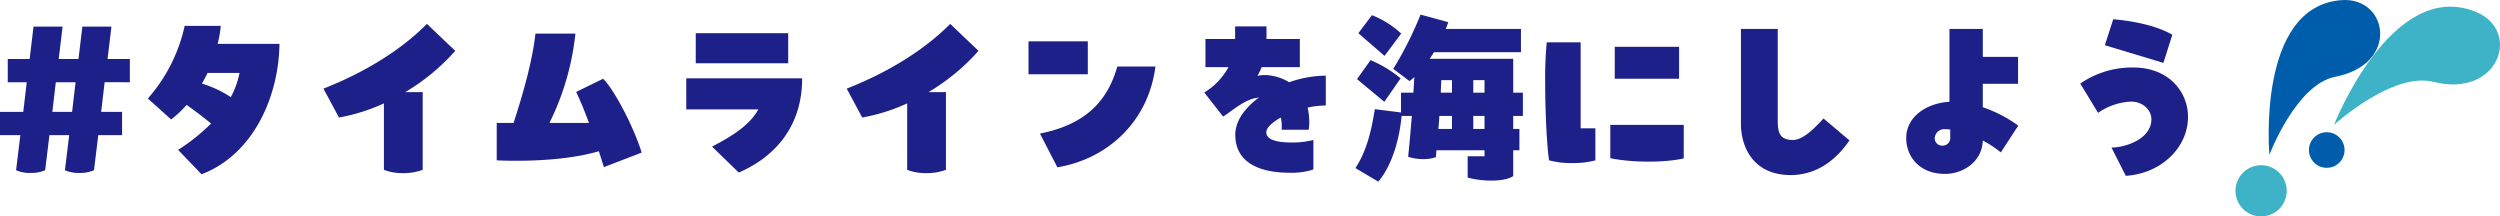 <svg xmlns="http://www.w3.org/2000/svg" xmlns:xlink="http://www.w3.org/1999/xlink" width="773.986" height="67" viewBox="0 0 773.986 67"><defs><clipPath id="a"><rect width="81.886" height="67" fill="none"/></clipPath></defs><g transform="translate(3595.043 -8977.948)"><path d="M-303.9-27.54v-7.2h-6.9l1.2-10.02h-9l-1.2,10.02h-6.12l1.2-10.02h-9l-1.2,10.02h-6.78v7.2h5.88l-1.08,9.18h-7.2v7.2h6.3L-339.12-.3a10.4,10.4,0,0,0,4.5.84,10.756,10.756,0,0,0,4.5-.84l1.32-10.86h6.12L-324-.3a10.4,10.4,0,0,0,4.5.84A10.757,10.757,0,0,0-315-.3l1.32-10.86h7.38v-7.2h-6.48l1.08-9.18Zm-17.88,9.18h-6.12l1.08-9.18h6.12Zm45.06-21.06a33.874,33.874,0,0,0,.96-5.58h-11.16a50.431,50.431,0,0,1-11.4,22.5l7.2,6.48a33.21,33.21,0,0,0,4.8-4.5c2.22,1.56,5.1,3.72,7.56,5.76a58.947,58.947,0,0,1-10.2,8.16L-281.7.96c16.44-6.3,23.94-24.66,24.12-40.38Zm-4.86,12.3c.6-1.08,1.2-2.16,1.74-3.3h9.9a27.485,27.485,0,0,1-2.7,7.5A34.288,34.288,0,0,0-281.58-27.12Zm69.66-18.48c-8.16,8.22-19.38,15.06-32.04,20.04l4.8,8.94A57.029,57.029,0,0,0-225.24-21V-.42a15.846,15.846,0,0,0,6,1.02,16.992,16.992,0,0,0,6-1.02V-24.48h-5.4a65.093,65.093,0,0,0,15.48-12.78Zm66.48,39.84c-2.46-7.98-8.58-19.62-11.94-22.86l-8.34,4.08c1.44,3.06,2.76,6.3,3.96,9.6H-174a81.17,81.17,0,0,0,8.04-27.66h-12.36c-1.02,8.88-3.96,18.96-6.78,27.66h-5.22V-3.36c2.52.12,19.14.84,31.62-2.82.54,1.68,1.08,3.3,1.56,4.92Zm45.36-36.96H-128.7v9.3h28.62ZM-115.38.42c10.02-4.32,19.62-13.2,19.62-29.16h-35.88v9.6h22.32c-2.52,4.62-7.56,8.04-14.34,11.52ZM-49.92-45.6c-8.16,8.22-19.38,15.06-32.04,20.04l4.8,8.94A57.029,57.029,0,0,0-63.24-21V-.42a15.846,15.846,0,0,0,6,1.02,16.992,16.992,0,0,0,6-1.02V-24.48h-5.4A65.092,65.092,0,0,0-41.16-37.26ZM-25.68-30H-7.32V-40.2H-25.68Zm8.94,28.8C-1.26-3.78,11.4-15.24,13.62-32.4H1.8c-3.06,10.92-10.08,18-23.94,20.76Zm83.1-28.38a35.132,35.132,0,0,0-11.34,2.04,15.529,15.529,0,0,0-5.88-2.1,11,11,0,0,0-3.96.12,14.081,14.081,0,0,0,1.32-2.7H58.32v-8.7H48v-3.9H38.28v3.9H29.1v8.7h7.14a21.049,21.049,0,0,1-7.5,7.86l5.82,7.44c2.64-1.56,6.72-5.52,11.1-5.88-4.32,3.18-7.32,7.2-7.32,11.52,0,9,8.1,11.76,16.8,11.76A21.446,21.446,0,0,0,62.52-.54V-9.66a26.963,26.963,0,0,1-6.6.78c-3.66,0-7.98-.48-7.98-3.18,0-1.38,1.8-3.06,4.5-4.56a13.1,13.1,0,0,1,.24,3.78h8.4a18.59,18.59,0,0,0-.36-6.84,26.72,26.72,0,0,1,5.64-.66Zm58.02,5.28V-34.8H98.52a23.734,23.734,0,0,0,1.32-2.04h26.94v-7.2H103.5c.3-.72.54-1.38.78-2.1L95.7-48.48a110.194,110.194,0,0,1-8.46,16.8l5.04,3.78a13.927,13.927,0,0,0,1.5-1.26c-.12,1.62-.18,3.24-.3,4.86H89.64v6.12l-8.1-1.02c-1.08,6.6-2.4,12.66-6,18.24l7.08,4.2c4.2-4.98,6.54-13.02,7.2-20.34H93c-.36,4.32-.72,8.58-1.14,12.6,2.16.9,6.42,1.08,8.58.12l.18-2.1H115.5v1.86h-5.22v6.6c5.16,1.38,11.64,1.26,14.1-.48V-6.48h1.92v-6.6h-1.92V-17.1h3v-7.2ZM89.7-42.6a28.316,28.316,0,0,0-9.06-5.7l-4.2,5.58,8.1,7.02Zm-.18,13.86a36.692,36.692,0,0,0-9.3-5.64l-4.2,5.88,8.46,7.02Zm15.9,4.44h-3.48l.18-3.9h3.3Zm6.6-3.9h3.48v3.9h-3.48Zm-6.6,15.12h-4.2c.12-1.32.24-2.7.3-4.02h3.9Zm6.6-4.02h3.48v4.02h-3.48Zm22.74-22.8a120.651,120.651,0,0,0-.48,12.48c0,9.3.54,19.86,1.2,24.06a26.315,26.315,0,0,0,7.2.84,26.206,26.206,0,0,0,7.14-.84v-9.9h-4.56V-39.9Zm21.06,11.28h19.92v-9.9H155.82Zm-1.38,24.6c6.78,1.38,16.62,1.44,22.74.06V-14.34H154.44ZM210.3,1.2c10.08,0,15.9-7.38,18.18-10.74l-8.04-6.78c-3,3.3-6.3,6.54-9.36,6.66-4.2,0-4.8-2.22-4.8-6.12V-44.04h-11.4v29.28C194.88-7.2,198.9,1.2,210.3,1.2Zm70.44-15.3a40.959,40.959,0,0,0-10.98-5.7v-7.26h10.92V-35.4H269.76v-8.64H259.44v22.56c-6.9.36-13.38,4.5-13.38,11.22,0,5.7,4.02,11.1,12.06,11.1,5.52,0,11.46-3.78,11.64-10.32a31.971,31.971,0,0,1,5.58,3.66Zm-21.06,3.6a2.335,2.335,0,0,1-2.34,2.58,2.269,2.269,0,0,1-2.46-2.34,2.978,2.978,0,0,1,3-2.76c.54,0,1.14.06,1.8.12Zm68.76-31.74c-5.16-3-12.72-4.32-18.3-4.8L307.56-39l18.12,5.46ZM314.04,1.44C325.38.66,333.3-7.62,333.3-16.8c0-7.74-5.94-15.3-16.92-15.3a28.2,28.2,0,0,0-16.44,4.98l5.52,9.06a19.208,19.208,0,0,1,10.2-3.48c3.72,0,6.3,2.64,6.3,5.46,0,6.18-8.16,8.76-12.36,8.76Z" transform="translate(-3250.943 9030.947)" fill="#1d2088"/><g transform="translate(-2902.943 8977.948)"><g transform="translate(0 0)" clip-path="url(#a)"><path d="M6.71,47.918S2.636,1.976,29.02.039c14.46-1.061,18.141,19.84-1.961,23.739-12.1,2.347-20.35,24.14-20.35,24.14" transform="translate(3.784 0.001)" fill="#005dab"/><path d="M15.792,41.184a7.925,7.925,0,1,1-6.9-8.827,7.925,7.925,0,0,1,6.9,8.827" transform="translate(0 18.851)" fill="#3eb3c7"/><path d="M19.248,37.917s17.9-45.665,43.93-35C77.446,8.757,70.307,29.7,50.06,24.582c-12.7-3.213-30.812,13.334-30.812,13.334" transform="translate(11.234 0.76)" fill="#3eb3c7"/><path d="M22.538,36.178a5.509,5.509,0,1,1,2.149-7.489,5.508,5.508,0,0,1-2.149,7.489" transform="translate(8.381 15.088)" fill="#005dab"/></g></g></g></svg>